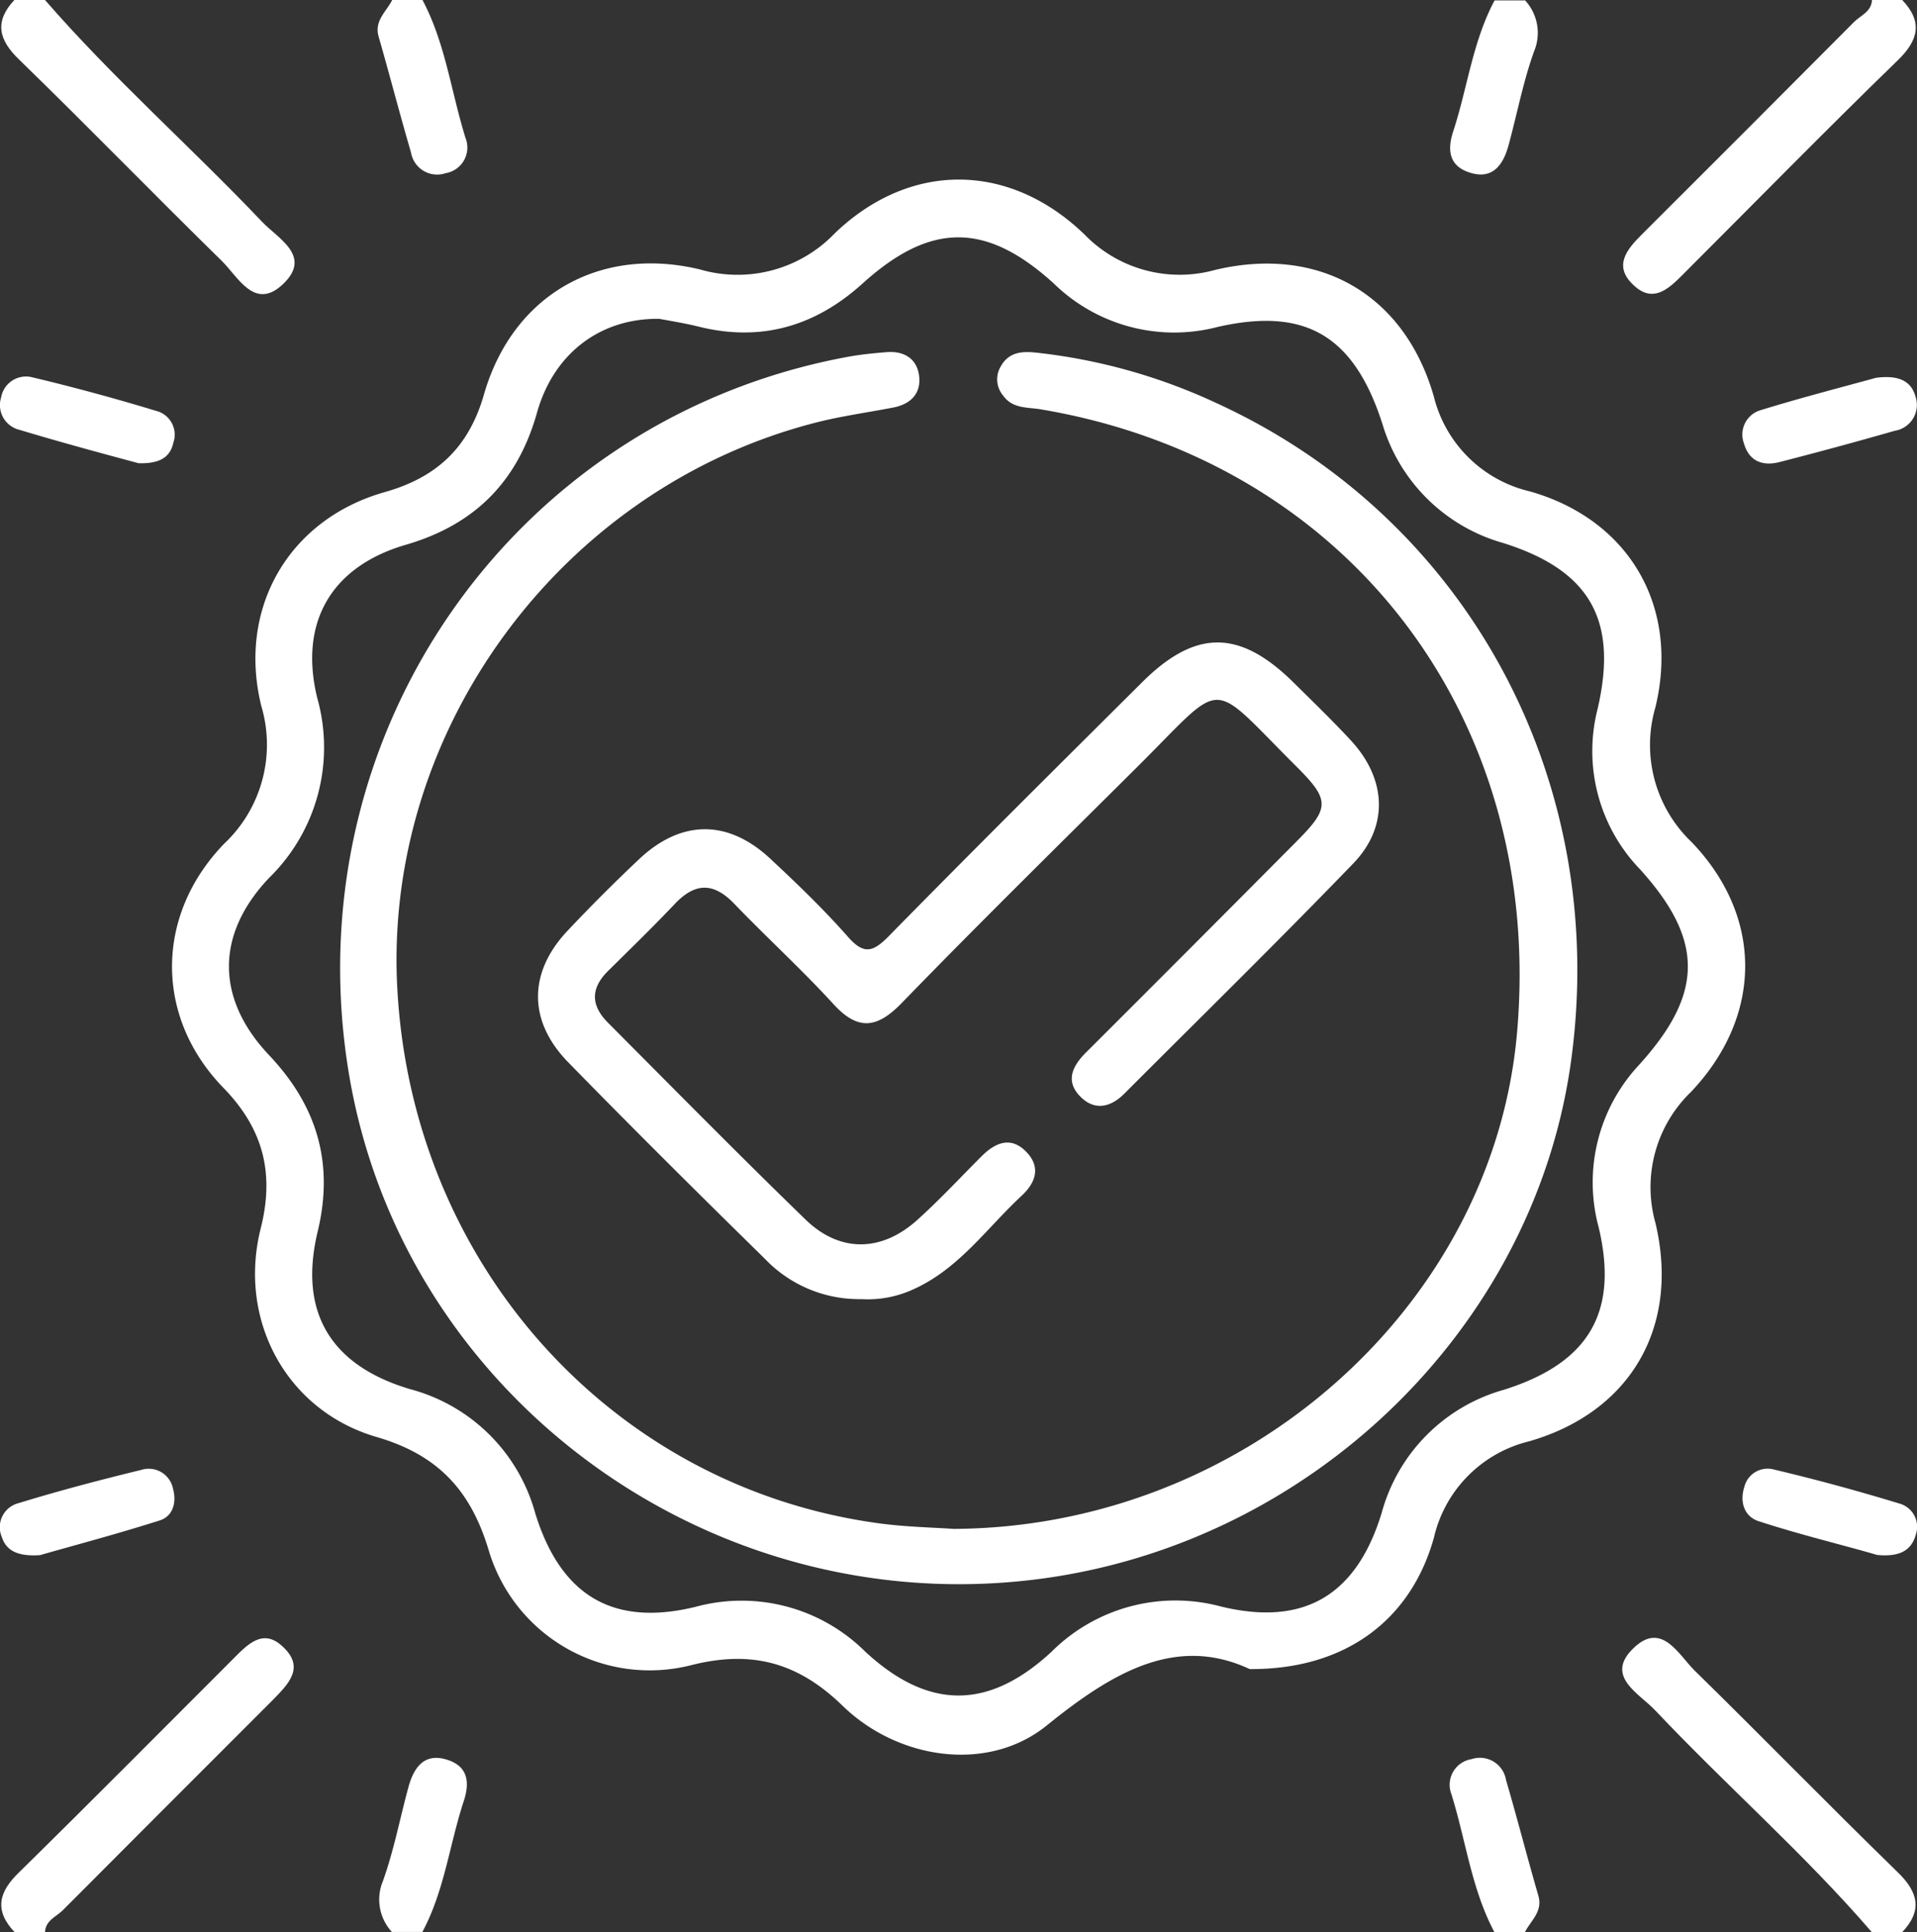 <svg id="Capa_1" data-name="Capa 1" xmlns="http://www.w3.org/2000/svg" viewBox="0 0 190.44 192"><rect x="0" y="0" width="190.44" height="192" fill="#333333" stroke="none"/><defs><style>.cls-1{fill:#fff;}</style></defs><title>check</title><path class="cls-1" d="M176.94-558.66c6.75,7.77,14.48,14.58,21.53,22,1.62,1.72,5.1,3.46,2.06,6.28-2.76,2.57-4.4-.74-6-2.33-6.76-6.62-13.35-13.41-20.13-20-2.09-2-2.52-3.82-.46-6h3Z" transform="translate(-172.47 558.66)"/><path class="cls-1" d="M361.44-558.66c2.07,2.17,1.62,4-.45,6-7.21,7-14.29,14.23-21.42,21.36-1.38,1.38-2.9,2.77-4.79,1-2.07-1.9-.74-3.54.78-5.05q10.58-10.55,21.11-21.14c0.65-.65,1.72-1,1.77-2.19h3Z" transform="translate(-172.47 558.66)"/><path class="cls-1" d="M173.94-366.66c-2.06-2.17-1.63-4,.46-6,7.13-7,14.11-14.06,21.16-21.1,1.43-1.43,3-3.2,5-1.29,2.27,2.09.51,3.76-1,5.31q-10.44,10.43-20.85,20.88c-0.65.65-1.72,1-1.77,2.19h-3Z" transform="translate(-172.47 558.66)"/><path class="cls-1" d="M358.44-366.66c-6.72-7.8-14.48-14.58-21.53-22.05-1.62-1.72-5.13-3.43-2.08-6.27,2.75-2.57,4.4.74,6,2.32,6.76,6.62,13.36,13.4,20.14,20,2.07,2,2.52,3.83.45,6h-3Z" transform="translate(-172.47 558.66)"/><path class="cls-1" d="M214.44-558.66c2.29,4.31,2.85,9.17,4.29,13.75a2.58,2.58,0,0,1-2,3.46,2.63,2.63,0,0,1-3.43-2.06c-1.12-3.82-2.11-7.67-3.21-11.49-0.47-1.6.76-2.49,1.34-3.66h3Z" transform="translate(-172.47 558.66)"/><path class="cls-1" d="M323.94-558.66a4.76,4.76,0,0,1,.93,5.1c-1.08,3-1.69,6.23-2.54,9.35-0.51,1.85-1.5,3.36-3.68,2.75s-2.46-2.18-1.81-4.16c1.42-4.33,1.93-8.94,4.11-13h3Z" transform="translate(-172.47 558.66)"/><path class="cls-1" d="M211.44-366.66a4.76,4.76,0,0,1-.93-5.1c1.08-3,1.69-6.23,2.54-9.35,0.51-1.85,1.5-3.36,3.68-2.75s2.46,2.18,1.81,4.16c-1.42,4.33-1.93,8.94-4.11,13h-3Z" transform="translate(-172.47 558.66)"/><path class="cls-1" d="M320.94-366.66c-2.3-4.31-2.85-9.17-4.29-13.75a2.58,2.58,0,0,1,2-3.46,2.63,2.63,0,0,1,3.43,2.06c1.12,3.82,2.1,7.67,3.21,11.49,0.47,1.61-.76,2.49-1.34,3.66h-3Z" transform="translate(-172.47 558.66)"/><path class="cls-1" d="M186.25-512.63c-3.72-1-7.8-2.1-11.84-3.32a2.53,2.53,0,0,1-1.83-3.22,2.51,2.51,0,0,1,3.1-2c4.21,1,8.41,2.15,12.55,3.41a2.44,2.44,0,0,1,1.46,3.09C189.34-513.08,188.14-512.59,186.25-512.63Z" transform="translate(-172.47 558.66)"/><path class="cls-1" d="M358.83-521.12c2.35-.31,3.52.38,3.93,1.86a2.6,2.6,0,0,1-2.05,3.4q-5.72,1.64-11.49,3.12c-1.63.41-3-.08-3.5-1.86a2.52,2.52,0,0,1,1.67-3.31C351.41-519.15,355.5-520.2,358.83-521.12Z" transform="translate(-172.47 558.66)"/><path class="cls-1" d="M176.44-404.14c-2.45.16-3.41-.59-3.82-1.88a2.46,2.46,0,0,1,1.67-3.28c4-1.23,8.11-2.31,12.21-3.31a2.46,2.46,0,0,1,3.16,1.88c0.37,1.34,0,2.72-1.32,3.14C184.1-406.24,179.79-405.1,176.44-404.14Z" transform="translate(-172.47 558.66)"/><path class="cls-1" d="M358.95-404.16c-3.42-1-7.63-2-11.76-3.35-1.46-.47-1.91-1.93-1.43-3.42a2.38,2.38,0,0,1,2.93-1.72c4.22,1,8.41,2.14,12.56,3.41a2.39,2.39,0,0,1,1.56,3C362.41-404.72,361.35-403.93,358.95-404.16Z" transform="translate(-172.47 558.66)"/><path class="cls-1" d="M280.38-454.11c-1.43,1.42-2.13,2.95-.48,4.51,1.43,1.36,3,.89,4.29-0.42,7.59-7.6,15.26-15.12,22.72-22.85,3.51-3.64,3.31-8.29-.13-12.1-1.84-2-3.84-3.93-5.79-5.86-5.37-5.31-9.75-5.34-15.1,0-8.41,8.37-16.83,16.73-25.14,25.2-1.59,1.62-2.5,1.83-4.09,0-2.39-2.71-5-5.22-7.66-7.7-4.19-3.92-8.82-3.91-13,0q-3.68,3.47-7.15,7.15c-3.88,4.12-3.94,8.91,0,13,6.45,6.61,13,13.11,19.61,19.6a12.93,12.93,0,0,0,9.59,4,10.74,10.74,0,0,0,4.92-.87c4.67-2,7.47-6.13,11-9.41,1.35-1.25,1.91-2.77.54-4.26-1.53-1.67-3.1-1.08-4.52.34-2.12,2.12-4.16,4.32-6.39,6.33-3.55,3.2-7.67,3.27-11.07,0-6.63-6.43-13.1-13-19.64-19.57-1.74-1.74-1.77-3.43,0-5.18,2.22-2.19,4.46-4.37,6.61-6.64s4-2.06,6,.07c3.21,3.33,6.63,6.45,9.75,9.86,2.46,2.7,4.35,2.43,6.8-.09,7.76-8,15.67-15.77,23.55-23.61,8.71-8.67,6.83-8.69,15.55,0,3.47,3.45,3.47,4.2.07,7.61Q290.86-464.57,280.38-454.11Z" transform="translate(-172.47 558.66)"/><path class="cls-1" d="M293.27-518.63a56.85,56.85,0,0,0-17.93-5c-1.47-.15-2.74,0-3.51,1.48a2.49,2.49,0,0,0,.3,2.8c0.93,1.31,2.39,1.14,3.72,1.36,30.46,5.12,50,30.6,47.34,61.79-2.3,27.25-27,49.32-56,49.45-2-.14-4.64-0.19-7.23-0.53-26.42-3.49-46.36-25.43-48-52.8-1.59-25.84,16.2-50.1,41.55-56.59,2.53-.65,5.14-1,7.71-1.5,1.71-.33,2.76-1.39,2.56-3.11s-1.47-2.53-3.23-2.39c-1.24.1-2.49,0.22-3.72,0.44-33.25,6.06-55.19,37.41-49.74,71,5.23,32.26,36,54.82,68.83,50.43,26.76-3.58,48.6-24.67,52.52-50.72C332.61-480.55,318.55-507.08,293.27-518.63Z" transform="translate(-172.47 558.66)"/><path class="cls-1" d="M340.51-475a13.32,13.32,0,0,1-3.59-13.37c2.42-10-2.58-18.64-12.45-21.46a12.86,12.86,0,0,1-9.57-9.47c-2.92-10.12-11.39-15-21.72-12.54a13.16,13.16,0,0,1-13-3.55c-7.49-7.2-17.33-7.24-24.78-.09A13.37,13.37,0,0,1,242-531.89c-10-2.4-18.63,2.58-21.46,12.45-1.49,5.19-4.63,8.2-9.83,9.67-9.59,2.71-14.67,11.59-12.28,21.26a13.51,13.51,0,0,1-3.69,13.68c-6.86,7.09-6.92,17.19-.1,24.23,4,4.1,5.11,8.52,3.73,14-2.29,9.1,2.55,18.11,11.51,20.72,6.08,1.77,9.35,5.28,11.14,11.26a16.69,16.69,0,0,0,20.12,11.41c6-1.52,10.59-.27,15,4,5.48,5.37,14.44,6.74,20.31,2,6.6-5.35,12.9-9,20.17-5.61,9.44,0.06,16-4.82,18.3-13.06a12.81,12.81,0,0,1,9.46-9.57c10.11-2.92,15-11.41,12.54-21.72a13.15,13.15,0,0,1,3.54-13C347.6-457.71,347.65-467.57,340.51-475Zm-5.07,22a17.1,17.1,0,0,0-4.15,16.3c2,8.47-1,13.49-9.46,16.14a17.46,17.46,0,0,0-12.1,12.22c-2.49,8.16-7.67,11.29-15.9,9.32a17.43,17.43,0,0,0-16.91,4.49c-6.25,5.78-12.21,5.78-18.47,0A17.43,17.43,0,0,0,241.55-399c-8.23,2-13.39-1.15-15.91-9.31a17.55,17.55,0,0,0-12.45-12.33c-7.9-2.36-11.08-7.66-9.16-15.66,1.64-6.81-.08-12.5-4.83-17.52-5.31-5.62-5.32-12,0-17.61a18.12,18.12,0,0,0,4.78-17.9c-1.83-7.54,1.44-13.07,8.84-15.21,6.83-2,11.08-6.28,13-13.13,1.65-5.85,6.26-9.39,12.15-9.31,1,0.19,2.48.42,3.93,0.78,6.21,1.54,11.59-.06,16.26-4.29,6.76-6.12,12.28-6.11,19,0a17.11,17.11,0,0,0,16.26,4.32c8.74-2,13.55.86,16.37,9.59a17.46,17.46,0,0,0,12,11.87c8.61,2.71,11.45,7.62,9.39,16.49a16.92,16.92,0,0,0,4.22,15.94C341.72-465.29,341.72-460,335.43-453Z" transform="translate(-172.47 558.66)"/></svg>